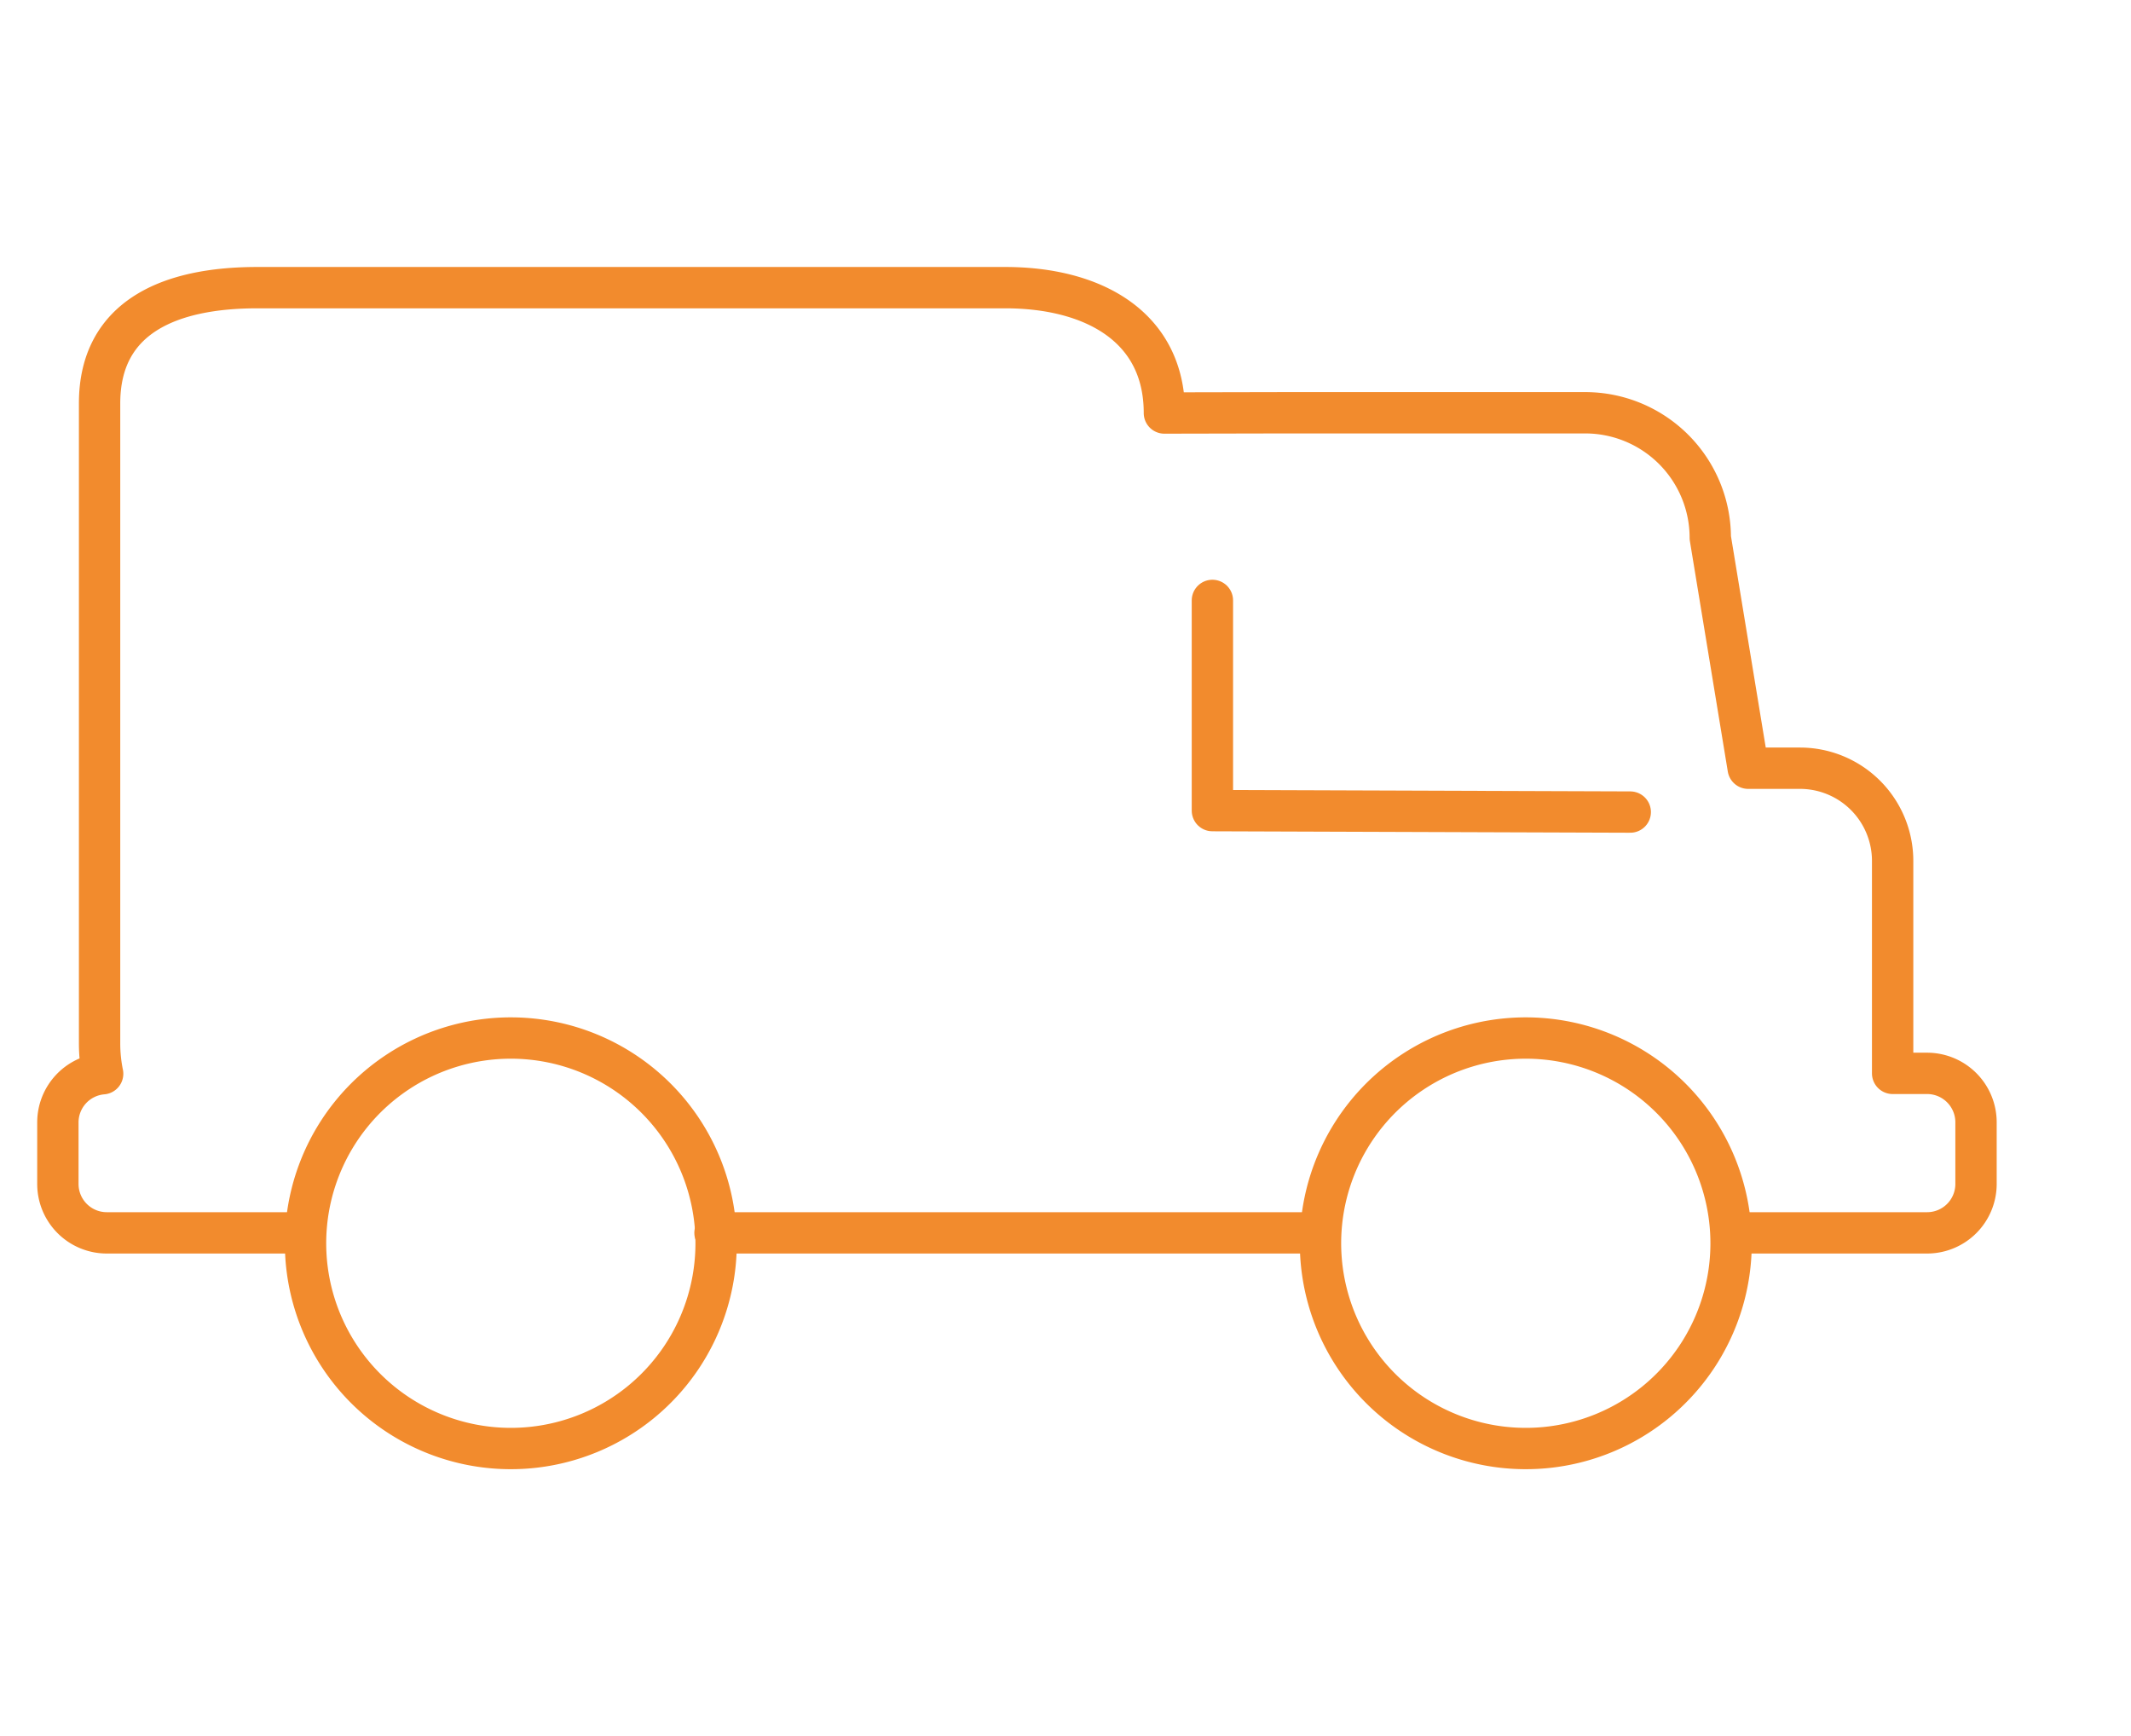 <svg id="Layer_1" data-name="Layer 1" xmlns="http://www.w3.org/2000/svg" width="18.185mm" height="14.818mm" viewBox="0 0 51.549 42.003"><defs><style>.cls-1{fill:none;stroke:#f28b2d;stroke-linecap:round;stroke-linejoin:round;}</style></defs><title>Log-icons</title><polyline class="cls-1" points="39.436 19.647 29.328 19.612 29.328 14.526"/><line class="cls-1" x1="17.296" y1="29.828" x2="31.913" y2="29.828"/><path class="cls-1" d="M41.924,29.828h4.694A1.183,1.183,0,0,0,47.8,28.645V27.153a1.184,1.184,0,0,0-1.183-1.184h-.834V20.828a2.242,2.242,0,0,0-2.242-2.242H42.289l-.917-5.575a3.026,3.026,0,0,0-3.028-3.025H31.032l-2.865.006c0-2.105-1.743-3.033-3.847-3.033H6.219c-2.1,0-3.81.7-3.81,2.8v15.5a3.623,3.623,0,0,0,.074.719A1.182,1.182,0,0,0,1.4,27.153v1.492a1.183,1.183,0,0,0,1.184,1.183H7.351"/><path class="cls-1" d="M41.875,30.079a4.966,4.966,0,1,1-4.966-4.965A4.967,4.967,0,0,1,41.875,30.079Z"/><path class="cls-1" d="M17.323,30.079a4.966,4.966,0,1,1-4.965-4.965A4.966,4.966,0,0,1,17.323,30.079Z"/></svg>